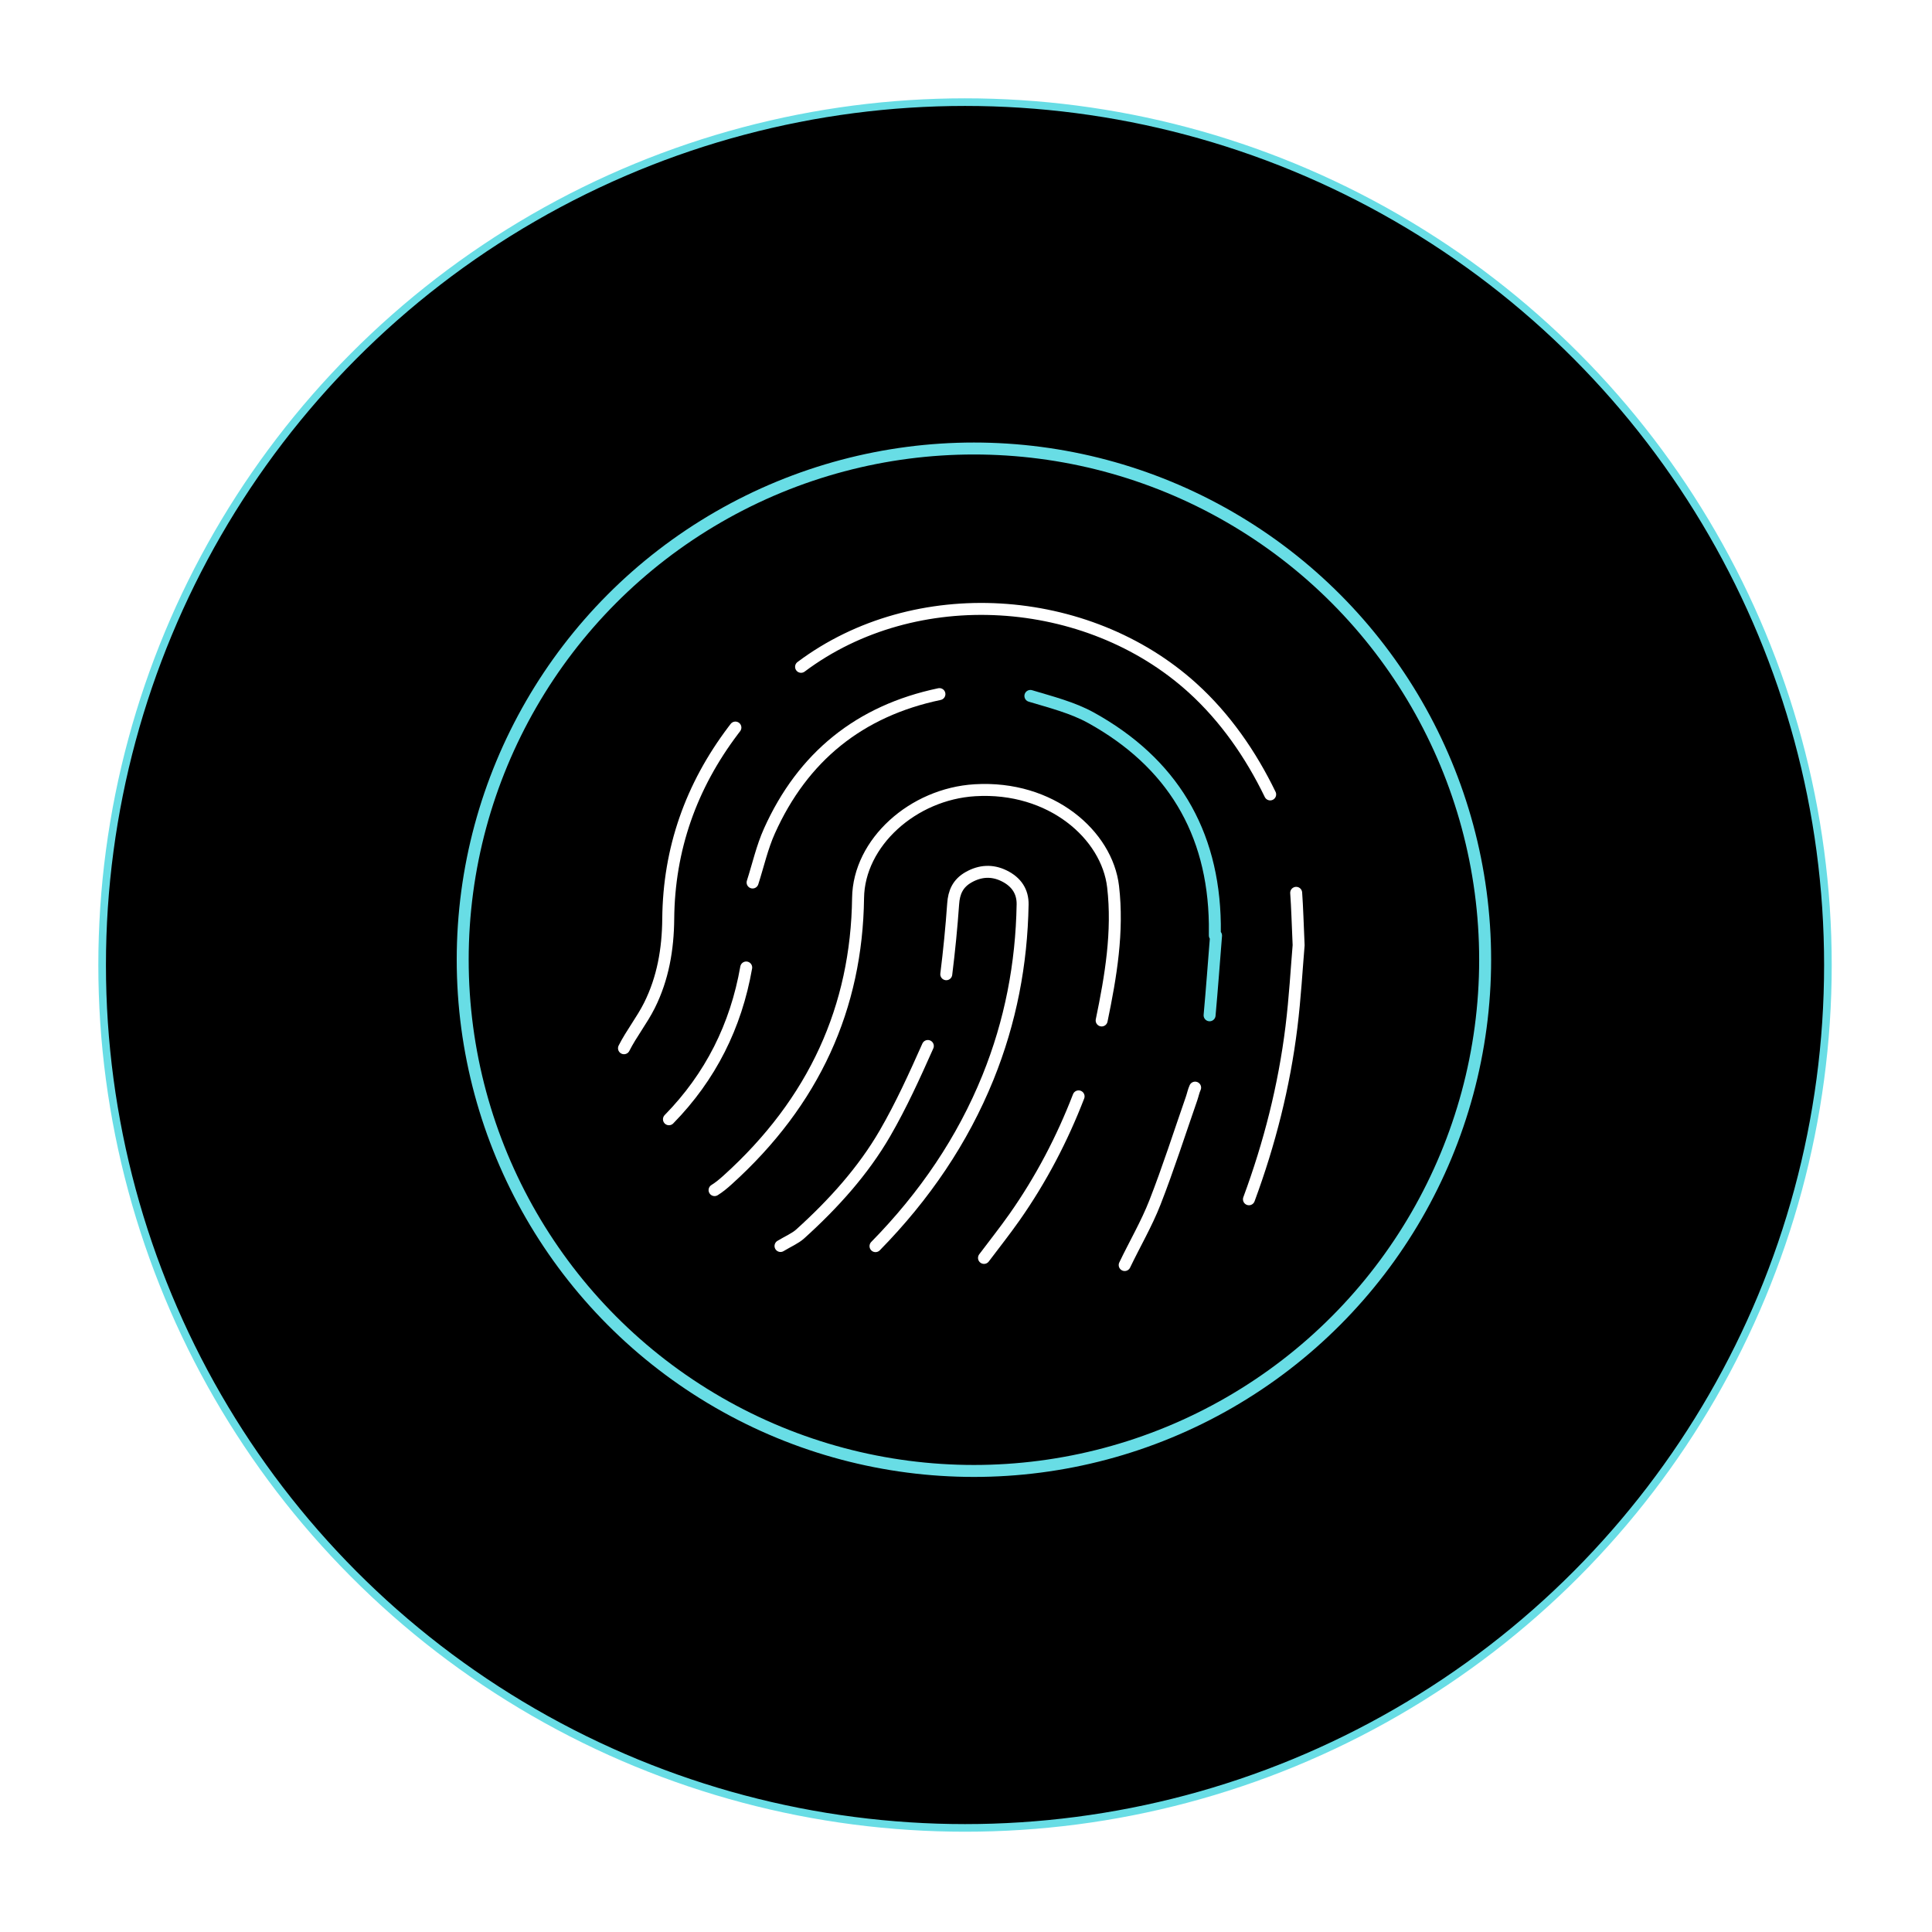 <?xml version="1.0" encoding="UTF-8"?>
<svg id="Capa_1" data-name="Capa 1" xmlns="http://www.w3.org/2000/svg" xmlns:xlink="http://www.w3.org/1999/xlink" viewBox="0 0 890 890">
  <defs>
    <style>
      .cls-1, .cls-2 {
        fill: none;
        stroke-linecap: round;
        stroke-linejoin: round;
        stroke-width: 5.51px;
      }

      .cls-1, .cls-3 {
        stroke: #68dde5;
      }

      .cls-2 {
        stroke: #fff;
      }

      .cls-3 {
        fill: #000;
        filter: url(#outer-glow-1);
        stroke-miterlimit: 10;
        stroke-width: 3.51px;
      }
    </style>
    <filter id="outer-glow-1" filterUnits="userSpaceOnUse">
      <feOffset dx="0" dy="0"/>
      <feGaussianBlur result="blur" stdDeviation="14.85"/>
      <feFlood flood-color="aqua" flood-opacity=".2"/>
      <feComposite in2="blur" operator="in"/>
      <feComposite in="SourceGraphic"/>
    </filter>
  </defs>
  <circle class="cls-3" cx="444.55" cy="444.55" r="397.5"/>
  <g>
    <g>
      <path class="cls-2" d="M507.49,470.09c4.23-20.38,7.68-40.89,5.27-61.62-2.77-23.79-28.47-46.55-63.63-44.44-28.58,1.71-53.52,24.12-53.85,49.66-.65,50.22-20.06,93.74-60.19,129.94-1.84,1.66-3.78,3.28-5.92,4.61"/>
      <path class="cls-2" d="M403.31,574.05c22.69-23.12,40.14-48.9,51.79-77.65,10.45-25.79,15.51-52.4,15.98-79.71.1-5.86-2.72-10.39-8.57-13.25-5.47-2.68-10.97-2.33-16.23.62-5.11,2.86-6.83,7.08-7.19,12.26-.76,10.84-1.83,21.67-3.18,32.47"/>
      <path class="cls-2" d="M369.02,307.18c52.68-39.5,131.82-34.19,180.28,9.68,15.16,13.72,26.93,30.77,35.82,49.1"/>
      <path class="cls-1" d="M474.66,320.59c9.51,2.87,19.45,5.35,28.03,10.11,37.05,20.55,56.29,52.25,56.94,94.88.03,1.78,0,3.57,0,5.35.19.02.37.03.56.05-.98,12.24-1.87,24.5-2.98,36.73"/>
      <path class="cls-2" d="M287.45,482.88c3.44-6.8,8.3-12.89,11.71-19.7,6.24-12.47,8.55-25.93,8.67-39.86.28-32.28,10.53-61.18,29.97-86.89.32-.43.63-.86.97-1.27"/>
      <path class="cls-2" d="M575.34,552.46c9.51-25.7,16.21-52.11,19.57-79.29,1.68-13.6,2.43-27.32,3.32-37.74-.46-10.26-.63-17.21-1.13-24.14"/>
      <path class="cls-2" d="M346.69,406.53c2.55-7.94,4.37-16.2,7.77-23.75,15.37-34.18,41.52-55.32,78.3-63.03"/>
      <path class="cls-2" d="M427.42,481.85c-6.05,13.59-12.22,27.22-19.74,40.21-10,17.26-23.65,32.45-39.05,46.36-2.27,2.05-5.42,3.36-9.08,5.56"/>
      <path class="cls-2" d="M453.29,579.47c4.7-6.25,9.58-12.4,14.06-18.77,12.32-17.53,21.99-36.16,29.52-55.64"/>
      <path class="cls-2" d="M518.1,582.76c4.61-9.64,10.07-18.93,13.95-28.85,6.15-15.73,11.29-31.85,16.85-47.81.58-1.68.92-3.46,1.65-5.07"/>
      <path class="cls-2" d="M308.16,515.6c19.18-19.6,30.86-42.94,35.59-69.91"/>
    </g>
    <circle class="cls-1" cx="448.65" cy="442.11" r="235.5"/>
  </g>
</svg>